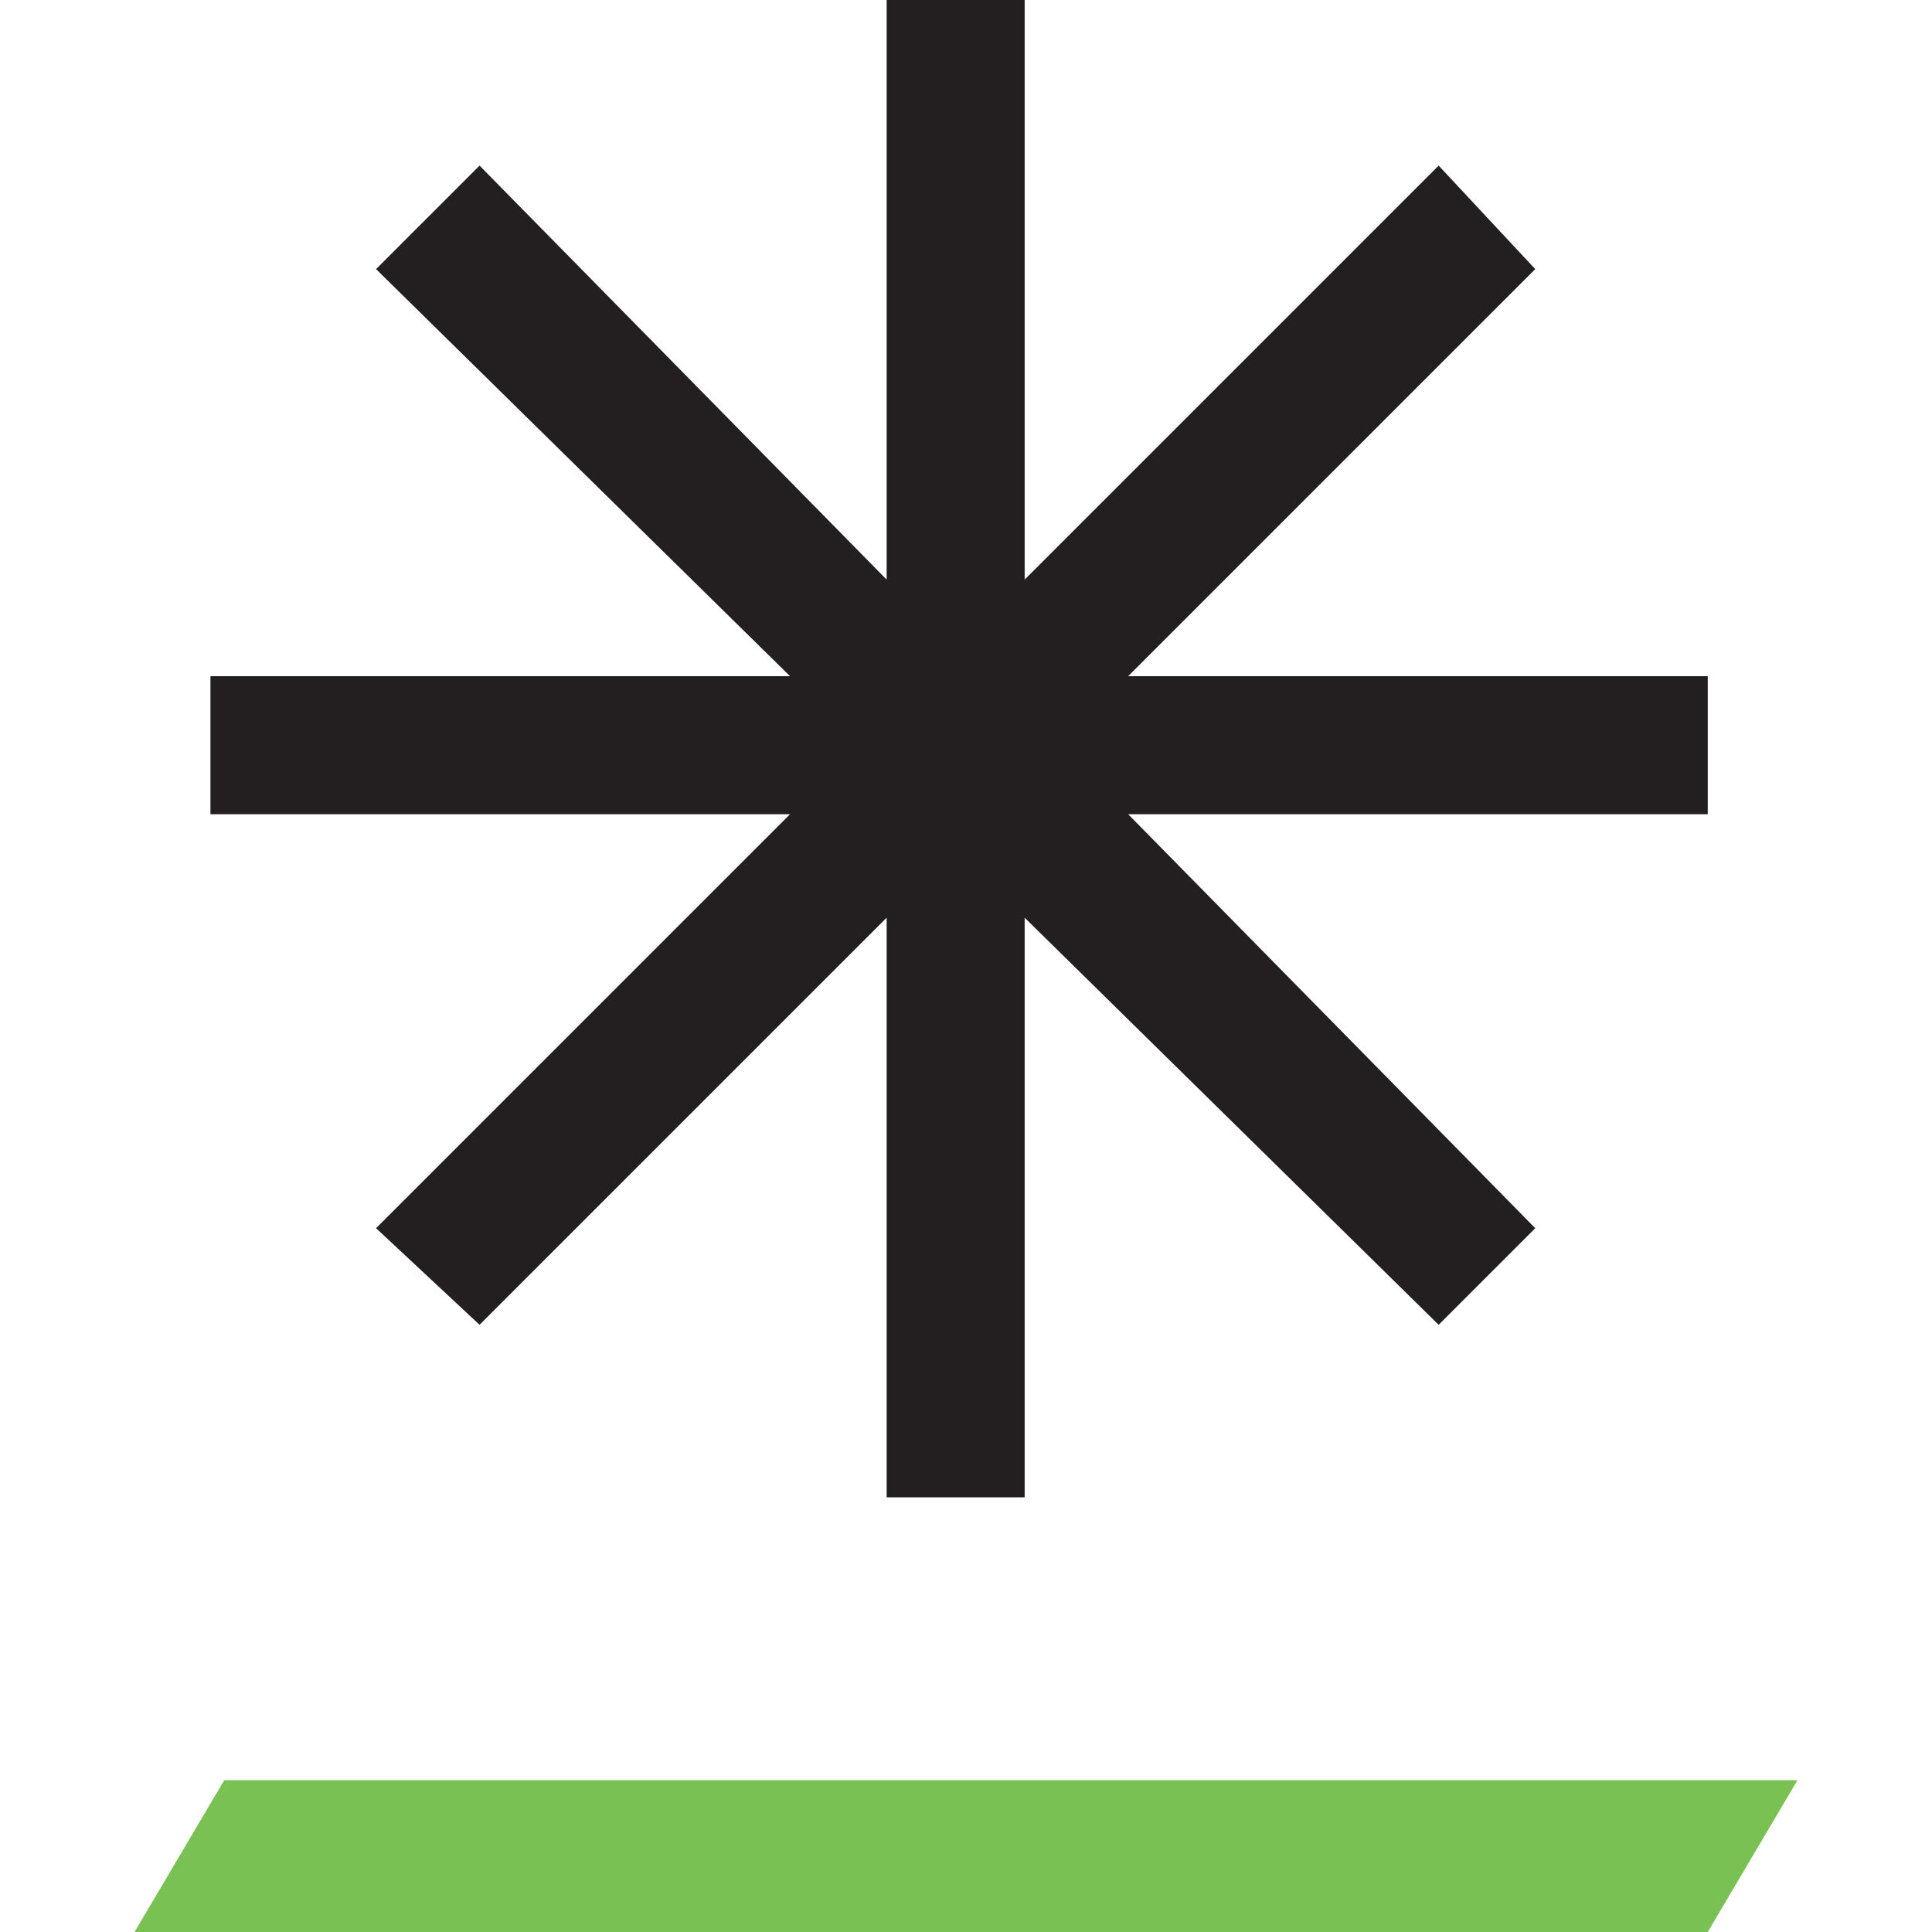 <svg width="28" height="28" viewBox="0 0 28 28" fill="none" xmlns="http://www.w3.org/2000/svg">
<path d="M24.75 9.8H16.35L22.25 3.9L20.85 2.4L14.85 8.4V0H12.85V8.4L6.95 2.4L5.45 3.9L11.45 9.8H3.05V11.8H11.45L5.45 17.8L6.95 19.2L12.85 13.3V21.7H14.85V13.3L20.85 19.2L22.25 17.8L16.35 11.8H24.75V9.8Z" fill="#231F20"/>
<path d="M3.25 25.8L1.95 28H24.75L26.05 25.8H3.25Z" fill="#79C153"/>
</svg>

